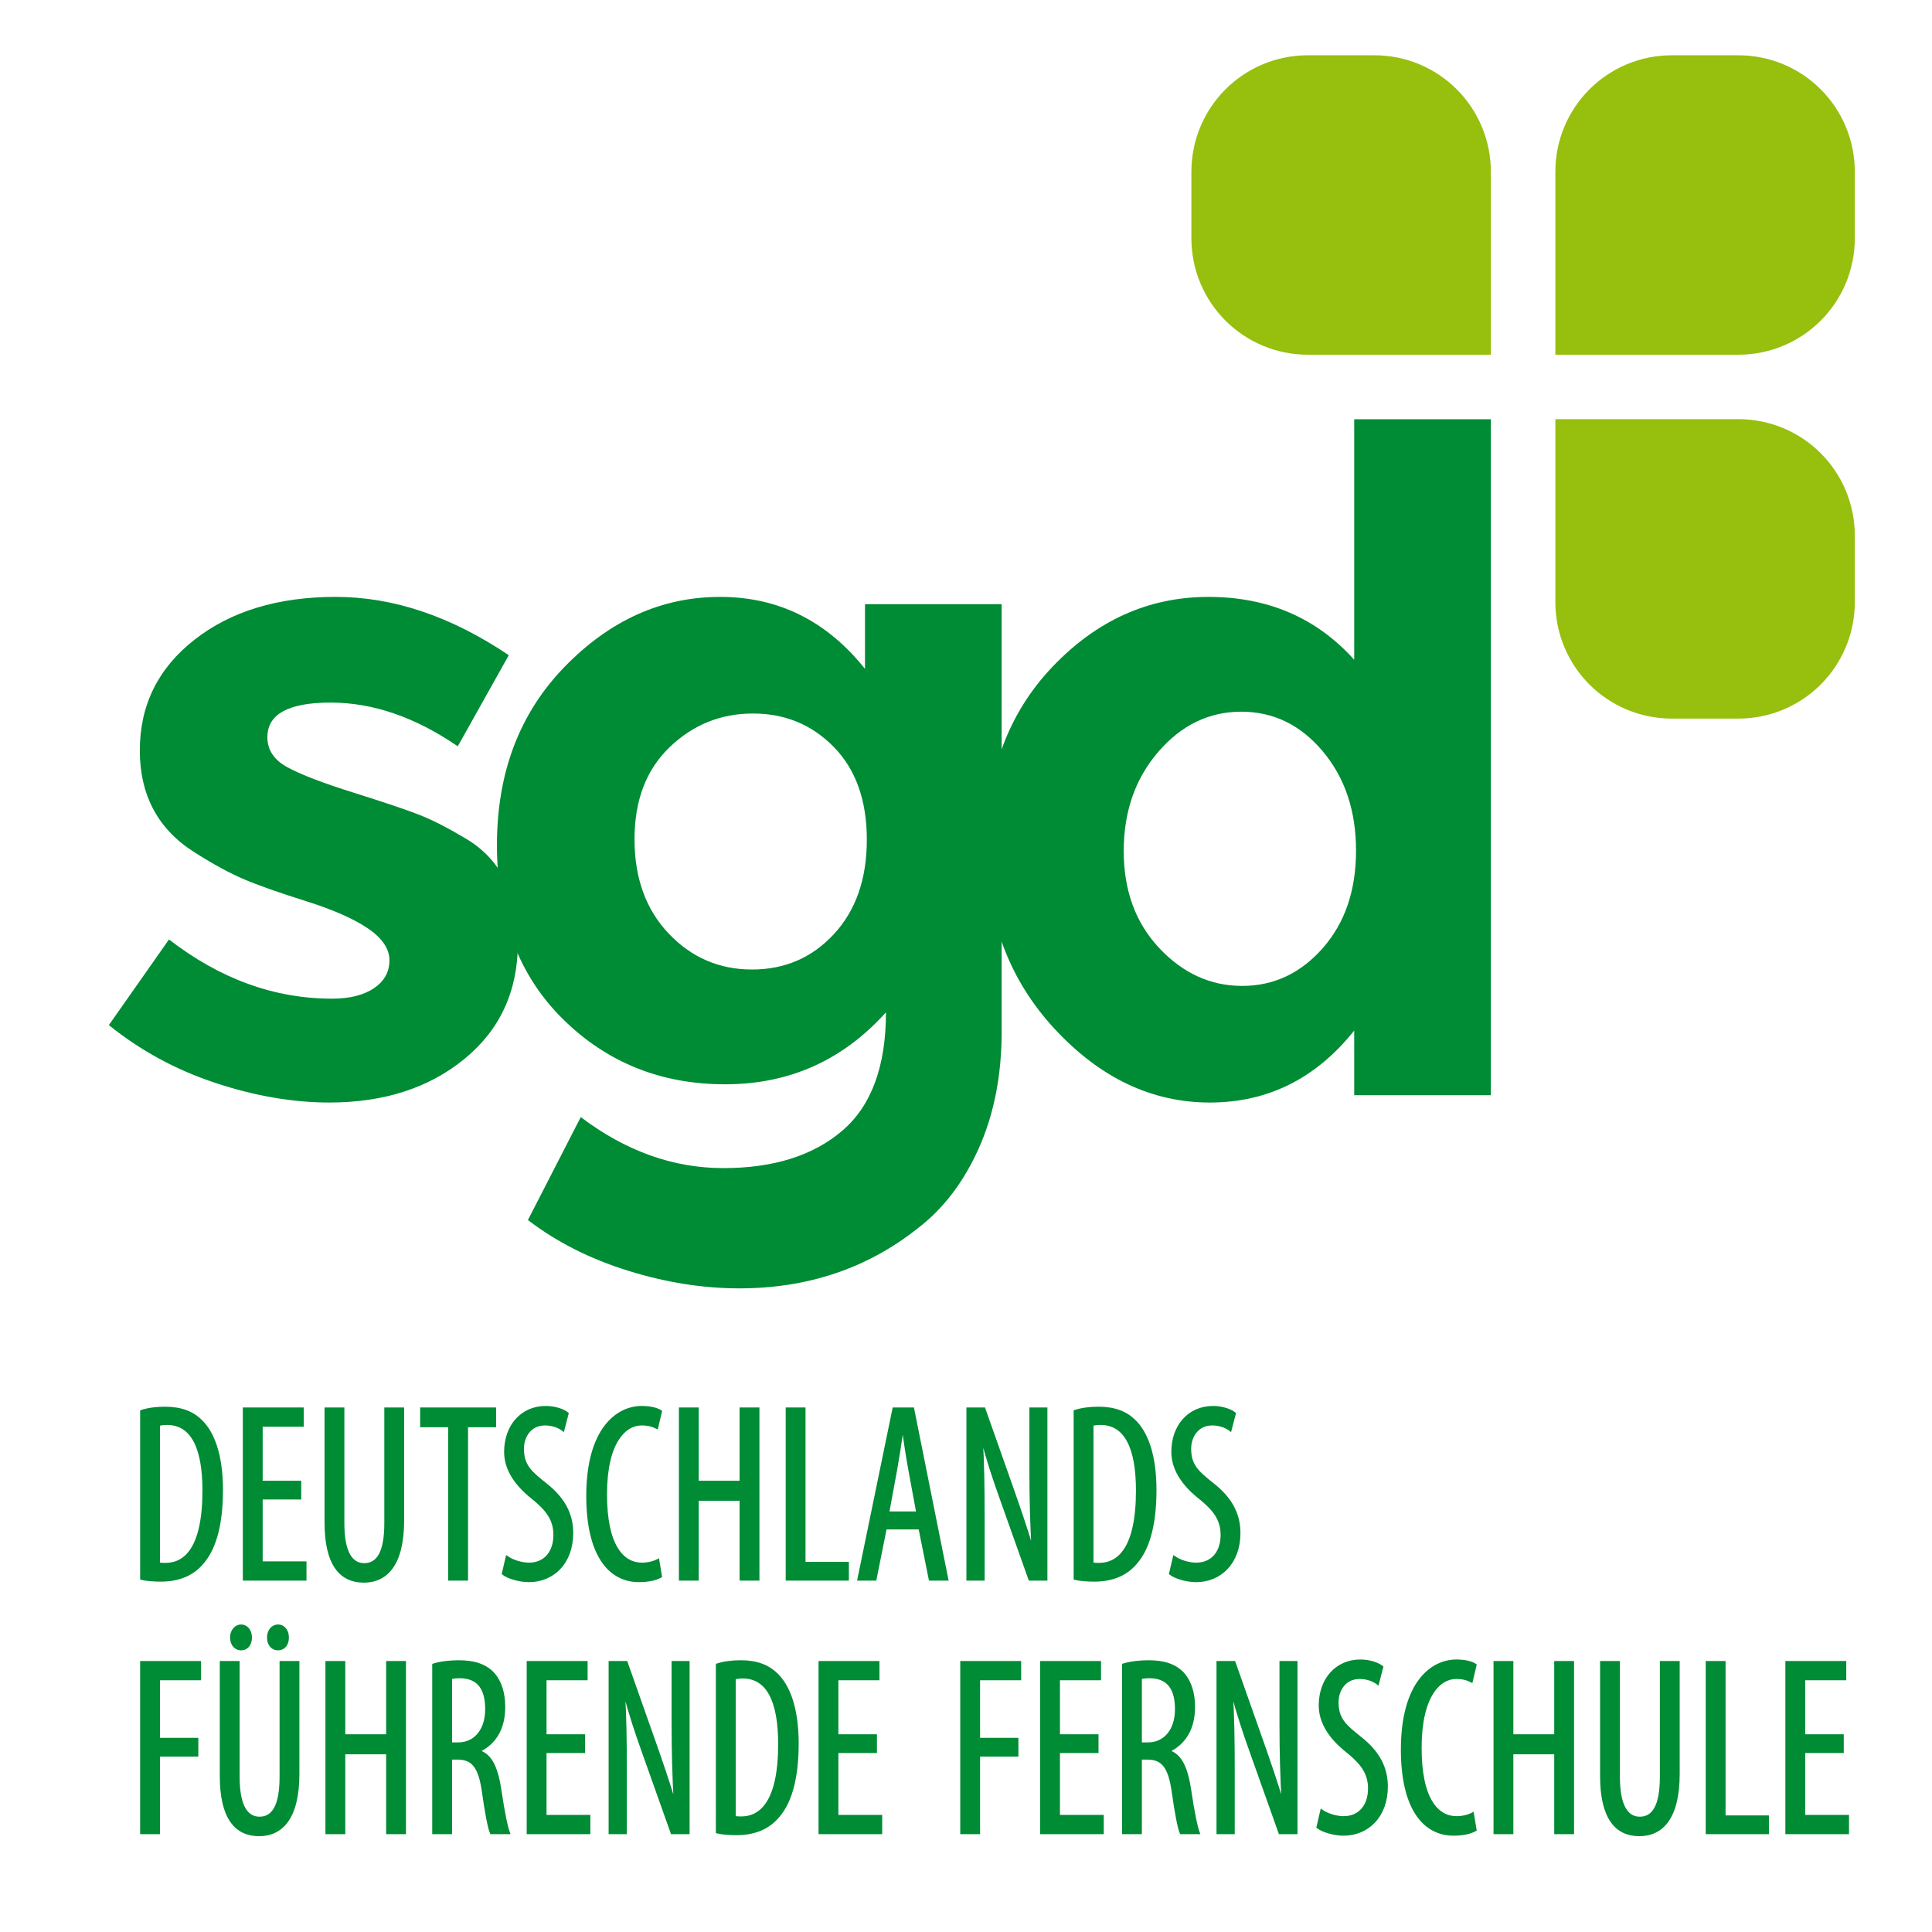 <?xml version="1.0" encoding="utf-8"?>
<!DOCTYPE svg PUBLIC "-//W3C//DTD SVG 1.1//EN" "http://www.w3.org/Graphics/SVG/1.1/DTD/svg11.dtd">
<svg xmlns="http://www.w3.org/2000/svg" xmlns:xlink="http://www.w3.org/1999/xlink" version="1.1" id="Ebene_1" x="0px" y="0px" width="185" height="185" viewBox="0 0 850.394 850.394" enable-background="new 0 0 850.394 850.394" xml:space="preserve">
<g>
	<defs>
		<rect id="SVGID_1_" width="850.394" height="850.394"/>
	</defs>
	<clipPath id="SVGID_2_">
		<use xlink:href="#SVGID_1_" overflow="visible"/>
	</clipPath>
	<path clip-path="url(#SVGID_2_)" fill="#008B35" d="M227.963,414.913c0,21.254-7.819,38.296-23.458,51.128   c-15.64,12.832-35.489,19.248-59.549,19.248c-16.04,0-32.75-2.876-50.125-8.621c-17.381-5.746-33.02-14.236-46.917-25.463   L74.38,413.51c22.456,17.381,46.378,26.065,71.779,26.065c7.751,0,13.897-1.535,18.446-4.611c4.543-3.07,6.817-7.149,6.817-12.231   c0-5.075-3.146-9.756-9.423-14.035c-6.285-4.273-15.376-8.283-27.268-12.03c-11.899-3.74-20.99-6.948-27.268-9.624   c-6.285-2.669-13.434-6.548-21.454-11.629c-16.309-10.156-24.461-25.194-24.461-45.112c0-19.912,8.02-36.154,24.06-48.722   c16.04-12.563,36.754-18.847,62.155-18.847c25.395,0,50.789,8.559,76.19,25.664l-22.456,40.1   c-18.716-12.832-37.362-19.248-55.939-19.248c-18.584,0-27.87,5.081-27.87,15.238c0,5.614,2.939,10.025,8.822,13.233   c5.877,3.208,15.639,6.955,29.273,11.228c13.634,4.279,23.321,7.557,29.073,9.824c5.745,2.275,12.631,5.815,20.651,10.627   C220.476,378.491,227.963,393.66,227.963,414.913"/>
	<path clip-path="url(#SVGID_2_)" fill="#008B35" d="M389.963,445.59c-18.985,21.122-42.575,31.68-70.776,31.68   c-28.208,0-51.999-9.556-71.378-28.671c-19.386-19.111-29.073-44.645-29.073-76.592c0-31.942,9.956-58.145,29.874-78.596   c19.912-20.451,42.707-30.677,68.371-30.677s46.917,10.564,63.759,31.679v-28.471h60.151v188.069   c0,19.248-3.346,36.354-10.025,51.328c-6.686,14.97-15.639,26.729-26.867,35.288c-22.193,17.645-48.39,26.466-78.596,26.466   c-16.04,0-32.418-2.606-49.122-7.819c-16.711-5.213-31.347-12.631-43.91-22.256l23.258-45.313   c19.781,14.969,40.702,22.456,62.757,22.456c22.054,0,39.498-5.482,52.33-16.441C383.547,486.755,389.963,469.387,389.963,445.59    M381.542,369.601c0-17.243-4.812-30.809-14.436-40.701c-9.624-9.888-21.522-14.837-35.689-14.837   c-14.173,0-26.403,4.949-36.691,14.837c-10.295,9.892-15.439,23.395-15.439,40.501c0,17.111,5.012,30.945,15.038,41.503   c10.025,10.564,22.255,15.84,36.691,15.84c14.436,0,26.466-5.213,36.09-15.639C376.73,400.678,381.542,386.844,381.542,369.601"/>
	<path clip-path="url(#SVGID_2_)" fill="#008B35" d="M532.517,485.29c-25.533,0-48.32-10.827-68.372-32.481   c-20.05-21.652-30.073-48.521-30.073-80.601s9.754-58.346,29.271-78.797c19.511-20.451,42.369-30.676,68.572-30.676   c26.195,0,47.58,9.223,64.16,27.669V184.54h60.148v297.542h-60.148v-28.47C579.23,474.732,558.042,485.29,532.517,485.29    M494.622,374.613c0,17.381,5.213,31.616,15.639,42.706c10.425,11.097,22.588,16.642,36.49,16.642   c13.898,0,25.726-5.545,35.488-16.642c9.756-11.09,14.637-25.394,14.637-42.907c0-17.506-4.881-32.079-14.637-43.709   c-9.763-11.629-21.723-17.444-35.89-17.444c-14.173,0-26.333,5.884-36.489,17.645C499.696,342.671,494.622,357.238,494.622,374.613   "/>
	<path clip-path="url(#SVGID_2_)" fill="#97BF0D" d="M684.608,184.492h80.463c28.446,0,51.348,22.901,51.348,51.348v29.115   c0,28.447-22.901,51.348-51.348,51.348h-29.115c-28.447,0-51.348-22.901-51.348-51.348V184.492z"/>
	<path clip-path="url(#SVGID_2_)" fill="#97BF0D" d="M684.608,156.137h80.463c28.446,0,51.348-22.901,51.348-51.348V75.674   c0-28.447-22.901-51.348-51.348-51.348h-29.115c-28.447,0-51.348,22.901-51.348,51.348V156.137z"/>
	<path clip-path="url(#SVGID_2_)" fill="#97BF0D" d="M656.218,156.137h-80.464c-28.446,0-51.349-22.901-51.349-51.348V75.674   c0-28.447,22.902-51.348,51.349-51.348h29.116c28.446,0,51.348,22.901,51.348,51.348V156.137z"/>
	<path clip-path="url(#SVGID_2_)" fill="#008B35" d="M62.188,621.13c3.013-1.005,6.529-1.449,10.446-1.449   c7.131,0,12.153,2.007,15.87,5.69c5.223,5.022,9.14,14.73,9.14,30.466c0,17.187-3.817,26.562-8.136,31.695   c-4.419,5.58-10.848,8.147-18.682,8.147c-3.113,0-6.328-0.225-8.638-0.782V621.13z M69.921,688.203   c1.105,0.223,2.21,0.223,2.913,0.223c8.537,0,16.774-6.808,16.774-32.363c0-18.973-5.224-29.352-16.071-29.352   c-1.205,0-2.612,0.112-3.616,0.446V688.203z"/>
	<path clip-path="url(#SVGID_2_)" fill="none" stroke="#008B35" stroke-width="0.996" stroke-miterlimit="10" d="M62.188,621.13   c3.013-1.005,6.529-1.449,10.446-1.449c7.131,0,12.153,2.007,15.87,5.69c5.223,5.022,9.14,14.73,9.14,30.466   c0,17.187-3.817,26.562-8.136,31.695c-4.419,5.58-10.848,8.147-18.682,8.147c-3.113,0-6.328-0.225-8.638-0.782V621.13z    M69.921,688.203c1.105,0.223,2.21,0.223,2.913,0.223c8.537,0,16.774-6.808,16.774-32.363c0-18.973-5.224-29.352-16.071-29.352   c-1.205,0-2.612,0.112-3.616,0.446V688.203z"/>
	<polygon clip-path="url(#SVGID_2_)" fill="#008B35" points="132.094,659.521 115.119,659.521 115.119,687.755 134.404,687.755    134.404,695.233 107.386,695.233 107.386,620.015 133.199,620.015 133.199,627.492 115.119,627.492 115.119,652.266    132.094,652.266  "/>
	<polygon clip-path="url(#SVGID_2_)" fill="none" stroke="#008B35" stroke-width="0.996" stroke-miterlimit="10" points="   132.094,659.521 115.119,659.521 115.119,687.755 134.404,687.755 134.404,695.233 107.386,695.233 107.386,620.015    133.199,620.015 133.199,627.492 115.119,627.492 115.119,652.266 132.094,652.266  "/>
	<path clip-path="url(#SVGID_2_)" fill="#008B35" d="M151.076,620.015v50.442c0,13.504,4.018,18.08,9.241,18.08   c5.725,0,9.341-4.911,9.341-18.08v-50.442h7.733v49.104c0,19.528-7.231,27.007-17.275,27.007c-10.144,0-16.774-7.366-16.774-26.004   v-50.107H151.076z"/>
	<path clip-path="url(#SVGID_2_)" fill="none" stroke="#008B35" stroke-width="0.996" stroke-miterlimit="10" d="M151.076,620.015   v50.442c0,13.504,4.018,18.08,9.241,18.08c5.725,0,9.341-4.911,9.341-18.08v-50.442h7.733v49.104   c0,19.528-7.231,27.007-17.275,27.007c-10.144,0-16.774-7.366-16.774-26.004v-50.107H151.076z"/>
	<polygon clip-path="url(#SVGID_2_)" fill="#008B35" points="197.779,627.714 185.425,627.714 185.425,620.015 217.867,620.015    217.867,627.714 205.512,627.714 205.512,695.234 197.779,695.234  "/>
	<polygon clip-path="url(#SVGID_2_)" fill="none" stroke="#008B35" stroke-width="0.996" stroke-miterlimit="10" points="   197.779,627.714 185.425,627.714 185.425,620.015 217.867,620.015 217.867,627.714 205.512,627.714 205.512,695.234    197.779,695.234  "/>
	<path clip-path="url(#SVGID_2_)" fill="#008B35" d="M223.091,685.3c2.31,1.674,6.328,3.013,9.743,3.013   c7.03,0,11.249-5.133,11.249-12.722c0-6.92-3.616-11.16-8.939-15.624c-5.324-4.13-12.756-11.16-12.756-20.869   c0-11.384,7.131-19.754,17.878-19.754c4.219,0,7.935,1.451,9.542,2.791L247.9,629.5c-1.708-1.339-4.52-2.567-8.036-2.567   c-6.628,0-9.742,5.581-9.742,10.714c0,7.478,3.515,10.379,9.944,15.513c8.135,6.361,11.751,13.28,11.751,21.65   c0,12.945-8.236,21.094-18.983,21.094c-4.62,0-9.542-1.675-11.451-3.238L223.091,685.3z"/>
	<path clip-path="url(#SVGID_2_)" fill="none" stroke="#008B35" stroke-width="0.996" stroke-miterlimit="10" d="M223.091,685.3   c2.31,1.674,6.328,3.013,9.743,3.013c7.03,0,11.249-5.133,11.249-12.722c0-6.92-3.616-11.16-8.939-15.624   c-5.324-4.13-12.756-11.16-12.756-20.869c0-11.384,7.131-19.754,17.878-19.754c4.219,0,7.935,1.451,9.542,2.791L247.9,629.5   c-1.708-1.339-4.52-2.567-8.036-2.567c-6.628,0-9.742,5.581-9.742,10.714c0,7.478,3.515,10.379,9.944,15.513   c8.135,6.361,11.751,13.28,11.751,21.65c0,12.945-8.236,21.094-18.983,21.094c-4.62,0-9.542-1.675-11.451-3.238L223.091,685.3z"/>
	<path clip-path="url(#SVGID_2_)" fill="#008B35" d="M290.888,693.894c-2.109,1.228-5.424,2.009-9.643,2.009   c-13.258,0-22.699-11.83-22.699-37.386c0-29.686,13.258-39.173,23.904-39.173c4.119,0,7.032,0.894,8.438,1.897l-1.708,7.255   c-1.607-0.782-3.314-1.563-6.83-1.563c-7.232,0-15.669,7.813-15.669,30.802c0,22.99,7.634,30.578,15.871,30.578   c2.912,0,5.523-0.78,7.13-1.674L290.888,693.894z"/>
	<path clip-path="url(#SVGID_2_)" fill="none" stroke="#008B35" stroke-width="0.996" stroke-miterlimit="10" d="M290.888,693.894   c-2.109,1.228-5.424,2.009-9.643,2.009c-13.258,0-22.699-11.83-22.699-37.386c0-29.686,13.258-39.173,23.904-39.173   c4.119,0,7.032,0.894,8.438,1.897l-1.708,7.255c-1.607-0.782-3.314-1.563-6.83-1.563c-7.232,0-15.669,7.813-15.669,30.802   c0,22.99,7.634,30.578,15.871,30.578c2.912,0,5.523-0.78,7.13-1.674L290.888,693.894z"/>
	<polygon clip-path="url(#SVGID_2_)" fill="#008B35" points="307.057,620.015 307.057,652.266 326.04,652.266 326.04,620.015    333.773,620.015 333.773,695.233 326.04,695.233 326.04,660.079 307.057,660.079 307.057,695.233 299.322,695.233 299.322,620.015     "/>
	<polygon clip-path="url(#SVGID_2_)" fill="none" stroke="#008B35" stroke-width="0.996" stroke-miterlimit="10" points="   307.057,620.015 307.057,652.266 326.04,652.266 326.04,620.015 333.773,620.015 333.773,695.233 326.04,695.233 326.04,660.079    307.057,660.079 307.057,695.233 299.322,695.233 299.322,620.015  "/>
	<polygon clip-path="url(#SVGID_2_)" fill="#008B35" points="346.329,620.015 354.063,620.015 354.063,687.979 373.146,687.979    373.146,695.233 346.329,695.233  "/>
	<polygon clip-path="url(#SVGID_2_)" fill="none" stroke="#008B35" stroke-width="0.996" stroke-miterlimit="10" points="   346.329,620.015 354.063,620.015 354.063,687.979 373.146,687.979 373.146,695.233 346.329,695.233  "/>
	<path clip-path="url(#SVGID_2_)" fill="#008B35" d="M389.818,672.69l-4.52,22.543h-7.433l15.469-75.218h8.537l15.066,75.218h-7.634   l-4.52-22.543H389.818z M403.779,665.77l-3.515-19.083c-1.005-5.357-1.909-11.607-2.712-17.187h-0.402   c-0.804,5.691-1.808,12.165-2.712,17.187l-3.515,19.083H403.779z"/>
	<path clip-path="url(#SVGID_2_)" fill="none" stroke="#008B35" stroke-width="0.996" stroke-miterlimit="10" d="M389.818,672.69   l-4.52,22.543h-7.433l15.469-75.218h8.537l15.066,75.218h-7.634l-4.52-22.543H389.818z M403.779,665.77l-3.515-19.083   c-1.005-5.357-1.909-11.607-2.712-17.187h-0.402c-0.804,5.691-1.808,12.165-2.712,17.187l-3.515,19.083H403.779z"/>
	<path clip-path="url(#SVGID_2_)" fill="#008B35" d="M425.876,695.233v-75.218h7.332l12.454,35.265   c2.813,8.035,6.328,18.079,8.639,26.226h0.2c-0.604-11.828-0.904-21.538-0.904-34.596v-26.895h6.932v75.218h-7.332l-12.856-36.159   c-2.712-7.589-5.626-16.181-8.036-25.556h-0.2c0.603,10.044,0.803,19.642,0.803,35.712v26.003H425.876z"/>
	<path clip-path="url(#SVGID_2_)" fill="none" stroke="#008B35" stroke-width="0.996" stroke-miterlimit="10" d="M425.876,695.233   v-75.218h7.332l12.454,35.265c2.813,8.035,6.328,18.079,8.639,26.226h0.2c-0.604-11.828-0.904-21.538-0.904-34.596v-26.895h6.932   v75.218h-7.332l-12.856-36.159c-2.712-7.589-5.626-16.181-8.036-25.556h-0.2c0.603,10.044,0.803,19.642,0.803,35.712v26.003   H425.876z"/>
	<path clip-path="url(#SVGID_2_)" fill="#008B35" d="M473.083,621.13c3.014-1.005,6.528-1.449,10.446-1.449   c7.131,0,12.152,2.007,15.869,5.69c5.223,5.022,9.14,14.73,9.14,30.466c0,17.187-3.816,26.562-8.135,31.695   c-4.42,5.58-10.848,8.147-18.683,8.147c-3.113,0-6.328-0.225-8.638-0.782V621.13z M480.817,688.203   c1.104,0.223,2.209,0.223,2.912,0.223c8.538,0,16.773-6.808,16.773-32.363c0-18.973-5.223-29.352-16.07-29.352   c-1.205,0-2.611,0.112-3.615,0.446V688.203z"/>
	<path clip-path="url(#SVGID_2_)" fill="none" stroke="#008B35" stroke-width="0.996" stroke-miterlimit="10" d="M473.083,621.13   c3.014-1.005,6.528-1.449,10.446-1.449c7.131,0,12.152,2.007,15.869,5.69c5.223,5.022,9.14,14.73,9.14,30.466   c0,17.187-3.816,26.562-8.135,31.695c-4.42,5.58-10.848,8.147-18.683,8.147c-3.113,0-6.328-0.225-8.638-0.782V621.13z    M480.817,688.203c1.104,0.223,2.209,0.223,2.912,0.223c8.538,0,16.773-6.808,16.773-32.363c0-18.973-5.223-29.352-16.07-29.352   c-1.205,0-2.611,0.112-3.615,0.446V688.203z"/>
	<path clip-path="url(#SVGID_2_)" fill="#008B35" d="M516.774,685.3c2.31,1.674,6.328,3.013,9.742,3.013   c7.029,0,11.25-5.133,11.25-12.722c0-6.92-3.616-11.16-8.939-15.624c-5.324-4.13-12.757-11.16-12.757-20.869   c0-11.384,7.132-19.754,17.879-19.754c4.219,0,7.936,1.451,9.542,2.791l-1.908,7.365c-1.708-1.339-4.52-2.567-8.037-2.567   c-6.627,0-9.741,5.581-9.741,10.714c0,7.478,3.516,10.379,9.944,15.513c8.136,6.361,11.751,13.28,11.751,21.65   c0,12.945-8.236,21.094-18.983,21.094c-4.62,0-9.542-1.675-11.45-3.238L516.774,685.3z"/>
	<path clip-path="url(#SVGID_2_)" fill="none" stroke="#008B35" stroke-width="0.996" stroke-miterlimit="10" d="M516.774,685.3   c2.31,1.674,6.328,3.013,9.742,3.013c7.029,0,11.25-5.133,11.25-12.722c0-6.92-3.616-11.16-8.939-15.624   c-5.324-4.13-12.757-11.16-12.757-20.869c0-11.384,7.132-19.754,17.879-19.754c4.219,0,7.936,1.451,9.542,2.791l-1.908,7.365   c-1.708-1.339-4.52-2.567-8.037-2.567c-6.627,0-9.741,5.581-9.741,10.714c0,7.478,3.516,10.379,9.944,15.513   c8.136,6.361,11.751,13.28,11.751,21.65c0,12.945-8.236,21.094-18.983,21.094c-4.62,0-9.542-1.675-11.45-3.238L516.774,685.3z"/>
	<polygon clip-path="url(#SVGID_2_)" fill="#008B35" points="62.188,731.612 88,731.612 88,739.089 69.921,739.089 69.921,765.426    86.795,765.426 86.795,772.681 69.921,772.681 69.921,806.831 62.188,806.831  "/>
	<polygon clip-path="url(#SVGID_2_)" fill="none" stroke="#008B35" stroke-width="0.996" stroke-miterlimit="10" points="   62.188,731.612 88,731.612 88,739.089 69.921,739.089 69.921,765.426 86.795,765.426 86.795,772.681 69.921,772.681    69.921,806.831 62.188,806.831  "/>
	<path clip-path="url(#SVGID_2_)" fill="#008B35" d="M104.974,731.612v50.442c0,13.505,4.017,18.08,9.241,18.08   c5.725,0,9.34-4.91,9.34-18.08v-50.442h7.734v49.104c0,19.53-7.231,27.009-17.276,27.009c-10.144,0-16.773-7.367-16.773-26.004   v-50.108H104.974z M101.76,720.787c0-3.014,1.908-5.245,4.318-5.245c2.612,0,4.32,2.231,4.32,5.245c0,3.124-1.708,5.134-4.32,5.134   C103.668,725.92,101.76,723.911,101.76,720.787 M118.031,720.787c0-3.014,1.808-5.245,4.319-5.245c2.612,0,4.319,2.231,4.319,5.245   c0,3.124-1.707,5.134-4.319,5.134C119.839,725.92,118.031,723.911,118.031,720.787"/>
	<path clip-path="url(#SVGID_2_)" fill="none" stroke="#008B35" stroke-width="0.996" stroke-miterlimit="10" d="M104.974,731.612   v50.442c0,13.505,4.017,18.08,9.241,18.08c5.725,0,9.34-4.91,9.34-18.08v-50.442h7.734v49.104c0,19.53-7.231,27.009-17.276,27.009   c-10.144,0-16.773-7.367-16.773-26.004v-50.108H104.974z M101.76,720.787c0-3.014,1.908-5.245,4.318-5.245   c2.612,0,4.32,2.231,4.32,5.245c0,3.124-1.708,5.134-4.32,5.134C103.668,725.92,101.76,723.911,101.76,720.787z M118.031,720.787   c0-3.014,1.808-5.245,4.319-5.245c2.612,0,4.319,2.231,4.319,5.245c0,3.124-1.707,5.134-4.319,5.134   C119.839,725.92,118.031,723.911,118.031,720.787z"/>
	<polygon clip-path="url(#SVGID_2_)" fill="#008B35" points="151.477,731.612 151.477,763.864 170.459,763.864 170.459,731.612    178.193,731.612 178.193,806.831 170.459,806.831 170.459,771.675 151.477,771.675 151.477,806.831 143.743,806.831    143.743,731.612  "/>
	<polygon clip-path="url(#SVGID_2_)" fill="none" stroke="#008B35" stroke-width="0.996" stroke-miterlimit="10" points="   151.477,731.612 151.477,763.864 170.459,763.864 170.459,731.612 178.193,731.612 178.193,806.831 170.459,806.831    170.459,771.675 151.477,771.675 151.477,806.831 143.743,806.831 143.743,731.612  "/>
	<path clip-path="url(#SVGID_2_)" fill="#008B35" d="M190.749,732.728c3.315-1.005,7.332-1.451,11.149-1.451   c6.729,0,11.751,1.563,15.267,5.357c3.314,3.794,4.72,8.815,4.72,14.73c0,9.598-4.018,15.848-10.847,19.307v0.224   c5.022,1.674,7.633,7.03,9.14,16.852c1.507,10.378,2.912,16.74,3.817,19.085h-7.835c-1.004-2.233-2.31-9.375-3.616-18.639   c-1.506-10.268-4.419-14.173-11.048-14.173h-3.013v32.812h-7.734V732.728z M198.483,767.435h3.214   c7.432,0,12.354-6.026,12.354-15.065c0-8.705-3.214-14.062-11.551-14.174c-1.506,0-3.013,0.112-4.017,0.446V767.435z"/>
	<path clip-path="url(#SVGID_2_)" fill="none" stroke="#008B35" stroke-width="0.996" stroke-miterlimit="10" d="M190.749,732.728   c3.315-1.005,7.332-1.451,11.149-1.451c6.729,0,11.751,1.563,15.267,5.357c3.314,3.794,4.72,8.815,4.72,14.73   c0,9.598-4.018,15.848-10.847,19.307v0.224c5.022,1.674,7.633,7.03,9.14,16.852c1.507,10.378,2.912,16.74,3.817,19.085h-7.835   c-1.004-2.233-2.31-9.375-3.616-18.639c-1.506-10.268-4.419-14.173-11.048-14.173h-3.013v32.812h-7.734V732.728z M198.483,767.435   h3.214c7.432,0,12.354-6.026,12.354-15.065c0-8.705-3.214-14.062-11.551-14.174c-1.506,0-3.013,0.112-4.017,0.446V767.435z"/>
	<polygon clip-path="url(#SVGID_2_)" fill="#008B35" points="257.04,771.118 240.064,771.118 240.064,799.353 259.35,799.353    259.35,806.831 232.331,806.831 232.331,731.612 258.144,731.612 258.144,739.089 240.064,739.089 240.064,763.864 257.04,763.864     "/>
	<polygon clip-path="url(#SVGID_2_)" fill="none" stroke="#008B35" stroke-width="0.996" stroke-miterlimit="10" points="   257.04,771.118 240.064,771.118 240.064,799.353 259.35,799.353 259.35,806.831 232.331,806.831 232.331,731.612 258.144,731.612    258.144,739.089 240.064,739.089 240.064,763.864 257.04,763.864  "/>
	<path clip-path="url(#SVGID_2_)" fill="#008B35" d="M268.388,806.831v-75.219h7.333l12.454,35.266   c2.813,8.034,6.328,18.079,8.638,26.226h0.201c-0.603-11.829-0.904-21.538-0.904-34.596v-26.896h6.93v75.219h-7.332l-12.857-36.159   c-2.712-7.589-5.624-16.182-8.035-25.556h-0.2c0.602,10.044,0.803,19.642,0.803,35.712v26.003H268.388z"/>
	<path clip-path="url(#SVGID_2_)" fill="none" stroke="#008B35" stroke-width="0.996" stroke-miterlimit="10" d="M268.388,806.831   v-75.219h7.333l12.454,35.266c2.813,8.034,6.328,18.079,8.638,26.226h0.201c-0.603-11.829-0.904-21.538-0.904-34.596v-26.896h6.93   v75.219h-7.332l-12.857-36.159c-2.712-7.589-5.624-16.182-8.035-25.556h-0.2c0.602,10.044,0.803,19.642,0.803,35.712v26.003   H268.388z"/>
	<path clip-path="url(#SVGID_2_)" fill="#008B35" d="M315.595,732.728c3.013-1.005,6.529-1.451,10.446-1.451   c7.131,0,12.153,2.009,15.87,5.691c5.223,5.022,9.139,14.731,9.139,30.467c0,17.187-3.816,26.562-8.136,31.695   c-4.418,5.579-10.847,8.146-18.681,8.146c-3.114,0-6.328-0.224-8.638-0.781V732.728z M323.329,799.799   c1.105,0.224,2.21,0.224,2.913,0.224c8.537,0,16.774-6.809,16.774-32.364c0-18.972-5.224-29.351-16.071-29.351   c-1.206,0-2.612,0.111-3.616,0.446V799.799z"/>
	<path clip-path="url(#SVGID_2_)" fill="none" stroke="#008B35" stroke-width="0.996" stroke-miterlimit="10" d="M315.595,732.728   c3.013-1.005,6.529-1.451,10.446-1.451c7.131,0,12.153,2.009,15.87,5.691c5.223,5.022,9.139,14.731,9.139,30.467   c0,17.187-3.816,26.562-8.136,31.695c-4.418,5.579-10.847,8.146-18.681,8.146c-3.114,0-6.328-0.224-8.638-0.781V732.728z    M323.329,799.799c1.105,0.224,2.21,0.224,2.913,0.224c8.537,0,16.774-6.809,16.774-32.364c0-18.972-5.224-29.351-16.071-29.351   c-1.206,0-2.612,0.111-3.616,0.446V799.799z"/>
	<polygon clip-path="url(#SVGID_2_)" fill="#008B35" points="385.5,771.118 368.526,771.118 368.526,799.353 387.812,799.353    387.812,806.831 360.792,806.831 360.792,731.612 386.604,731.612 386.604,739.089 368.526,739.089 368.526,763.864 385.5,763.864     "/>
	<polygon clip-path="url(#SVGID_2_)" fill="none" stroke="#008B35" stroke-width="0.996" stroke-miterlimit="10" points="   385.5,771.118 368.526,771.118 368.526,799.353 387.812,799.353 387.812,806.831 360.792,806.831 360.792,731.612 386.604,731.612    386.604,739.089 368.526,739.089 368.526,763.864 385.5,763.864  "/>
	<polygon clip-path="url(#SVGID_2_)" fill="#008B35" points="423.164,731.612 448.976,731.612 448.976,739.089 430.896,739.089    430.896,765.426 447.771,765.426 447.771,772.681 430.896,772.681 430.896,806.831 423.164,806.831  "/>
	<polygon clip-path="url(#SVGID_2_)" fill="none" stroke="#008B35" stroke-width="0.996" stroke-miterlimit="10" points="   423.164,731.612 448.976,731.612 448.976,739.089 430.896,739.089 430.896,765.426 447.771,765.426 447.771,772.681    430.896,772.681 430.896,806.831 423.164,806.831  "/>
	<polygon clip-path="url(#SVGID_2_)" fill="#008B35" points="483.025,771.118 466.051,771.118 466.051,799.353 485.336,799.353    485.336,806.831 458.317,806.831 458.317,731.612 484.129,731.612 484.129,739.089 466.051,739.089 466.051,763.864    483.025,763.864  "/>
	<polygon clip-path="url(#SVGID_2_)" fill="none" stroke="#008B35" stroke-width="0.996" stroke-miterlimit="10" points="   483.025,771.118 466.051,771.118 466.051,799.353 485.336,799.353 485.336,806.831 458.317,806.831 458.317,731.612    484.129,731.612 484.129,739.089 466.051,739.089 466.051,763.864 483.025,763.864  "/>
	<path clip-path="url(#SVGID_2_)" fill="#008B35" d="M494.374,732.728c3.314-1.005,7.332-1.451,11.148-1.451   c6.729,0,11.752,1.563,15.268,5.357c3.314,3.794,4.72,8.815,4.72,14.73c0,9.598-4.017,15.848-10.847,19.307v0.224   c5.021,1.674,7.633,7.03,9.14,16.852c1.507,10.378,2.912,16.74,3.817,19.085h-7.835c-1.004-2.233-2.311-9.375-3.616-18.639   c-1.506-10.268-4.419-14.173-11.047-14.173h-3.014v32.812h-7.734V732.728z M502.108,767.435h3.214   c7.432,0,12.354-6.026,12.354-15.065c0-8.705-3.215-14.062-11.55-14.174c-1.508,0-3.014,0.112-4.018,0.446V767.435z"/>
	<path clip-path="url(#SVGID_2_)" fill="none" stroke="#008B35" stroke-width="0.996" stroke-miterlimit="10" d="M494.374,732.728   c3.314-1.005,7.332-1.451,11.148-1.451c6.729,0,11.752,1.563,15.268,5.357c3.314,3.794,4.72,8.815,4.72,14.73   c0,9.598-4.017,15.848-10.847,19.307v0.224c5.021,1.674,7.633,7.03,9.14,16.852c1.507,10.378,2.912,16.74,3.817,19.085h-7.835   c-1.004-2.233-2.311-9.375-3.616-18.639c-1.506-10.268-4.419-14.173-11.047-14.173h-3.014v32.812h-7.734V732.728z M502.108,767.435   h3.214c7.432,0,12.354-6.026,12.354-15.065c0-8.705-3.215-14.062-11.55-14.174c-1.508,0-3.014,0.112-4.018,0.446V767.435z"/>
	<path clip-path="url(#SVGID_2_)" fill="#008B35" d="M535.957,806.831v-75.219h7.332l12.454,35.266   c2.813,8.034,6.328,18.079,8.638,26.226h0.201c-0.604-11.829-0.904-21.538-0.904-34.596v-26.896h6.932v75.219h-7.332   l-12.856-36.159c-2.712-7.589-5.626-16.182-8.036-25.556h-0.2c0.603,10.044,0.803,19.642,0.803,35.712v26.003H535.957z"/>
	<path clip-path="url(#SVGID_2_)" fill="none" stroke="#008B35" stroke-width="0.996" stroke-miterlimit="10" d="M535.957,806.831   v-75.219h7.332l12.454,35.266c2.813,8.034,6.328,18.079,8.638,26.226h0.201c-0.604-11.829-0.904-21.538-0.904-34.596v-26.896h6.932   v75.219h-7.332l-12.856-36.159c-2.712-7.589-5.626-16.182-8.036-25.556h-0.2c0.603,10.044,0.803,19.642,0.803,35.712v26.003   H535.957z"/>
	<path clip-path="url(#SVGID_2_)" fill="#008B35" d="M581.656,796.898c2.311,1.674,6.328,3.013,9.743,3.013   c7.029,0,11.249-5.133,11.249-12.722c0-6.92-3.615-11.161-8.939-15.624c-5.323-4.13-12.756-11.16-12.756-20.87   c0-11.383,7.132-19.753,17.878-19.753c4.219,0,7.935,1.45,9.542,2.79l-1.908,7.365c-1.707-1.339-4.52-2.566-8.036-2.566   c-6.628,0-9.742,5.58-9.742,10.714c0,7.477,3.517,10.38,9.944,15.513c8.135,6.36,11.751,13.28,11.751,21.649   c0,12.946-8.236,21.094-18.982,21.094c-4.621,0-9.543-1.675-11.451-3.237L581.656,796.898z"/>
	<path clip-path="url(#SVGID_2_)" fill="none" stroke="#008B35" stroke-width="0.996" stroke-miterlimit="10" d="M581.656,796.898   c2.311,1.674,6.328,3.013,9.743,3.013c7.029,0,11.249-5.133,11.249-12.722c0-6.92-3.615-11.161-8.939-15.624   c-5.323-4.13-12.756-11.16-12.756-20.87c0-11.383,7.132-19.753,17.878-19.753c4.219,0,7.935,1.45,9.542,2.79l-1.908,7.365   c-1.707-1.339-4.52-2.566-8.036-2.566c-6.628,0-9.742,5.58-9.742,10.714c0,7.477,3.517,10.38,9.944,15.513   c8.135,6.36,11.751,13.28,11.751,21.649c0,12.946-8.236,21.094-18.982,21.094c-4.621,0-9.543-1.675-11.451-3.237L581.656,796.898z"/>
	<path clip-path="url(#SVGID_2_)" fill="#008B35" d="M649.453,805.491c-2.108,1.228-5.423,2.009-9.644,2.009   c-13.256,0-22.698-11.83-22.698-37.386c0-29.686,13.259-39.172,23.904-39.172c4.119,0,7.031,0.893,8.438,1.897l-1.707,7.254   c-1.607-0.781-3.314-1.563-6.83-1.563c-7.232,0-15.668,7.812-15.668,30.802s7.633,30.578,15.868,30.578   c2.914,0,5.523-0.78,7.132-1.674L649.453,805.491z"/>
	<path clip-path="url(#SVGID_2_)" fill="none" stroke="#008B35" stroke-width="0.996" stroke-miterlimit="10" d="M649.453,805.491   c-2.108,1.228-5.423,2.009-9.644,2.009c-13.256,0-22.698-11.83-22.698-37.386c0-29.686,13.259-39.172,23.904-39.172   c4.119,0,7.031,0.893,8.438,1.897l-1.707,7.254c-1.607-0.781-3.314-1.563-6.83-1.563c-7.232,0-15.668,7.812-15.668,30.802   s7.633,30.578,15.868,30.578c2.914,0,5.523-0.78,7.132-1.674L649.453,805.491z"/>
	<polygon clip-path="url(#SVGID_2_)" fill="#008B35" points="665.623,731.612 665.623,763.864 684.604,763.864 684.604,731.612    692.34,731.612 692.34,806.831 684.604,806.831 684.604,771.675 665.623,771.675 665.623,806.831 657.889,806.831 657.889,731.612     "/>
	<polygon clip-path="url(#SVGID_2_)" fill="none" stroke="#008B35" stroke-width="0.996" stroke-miterlimit="10" points="   665.623,731.612 665.623,763.864 684.604,763.864 684.604,731.612 692.34,731.612 692.34,806.831 684.604,806.831 684.604,771.675    665.623,771.675 665.623,806.831 657.889,806.831 657.889,731.612  "/>
	<path clip-path="url(#SVGID_2_)" fill="#008B35" d="M712.528,731.612v50.442c0,13.505,4.017,18.08,9.24,18.08   c5.725,0,9.341-4.911,9.341-18.08v-50.442h7.732v49.104c0,19.529-7.23,27.007-17.274,27.007c-10.145,0-16.773-7.366-16.773-26.003   v-50.108H712.528z"/>
	<path clip-path="url(#SVGID_2_)" fill="none" stroke="#008B35" stroke-width="0.996" stroke-miterlimit="10" d="M712.528,731.612   v50.442c0,13.505,4.017,18.08,9.24,18.08c5.725,0,9.341-4.911,9.341-18.08v-50.442h7.732v49.104   c0,19.529-7.23,27.007-17.274,27.007c-10.145,0-16.773-7.366-16.773-26.003v-50.108H712.528z"/>
	<polygon clip-path="url(#SVGID_2_)" fill="#008B35" points="751.297,731.612 759.029,731.612 759.029,799.576 778.115,799.576    778.115,806.831 751.297,806.831  "/>
	<polygon clip-path="url(#SVGID_2_)" fill="none" stroke="#008B35" stroke-width="0.996" stroke-miterlimit="10" points="   751.297,731.612 759.029,731.612 759.029,799.576 778.115,799.576 778.115,806.831 751.297,806.831  "/>
	<polygon clip-path="url(#SVGID_2_)" fill="#008B35" points="811.059,771.118 794.083,771.118 794.083,799.353 813.368,799.353    813.368,806.831 786.35,806.831 786.35,731.612 812.162,731.612 812.162,739.089 794.083,739.089 794.083,763.864 811.059,763.864     "/>
	<polygon clip-path="url(#SVGID_2_)" fill="none" stroke="#008B35" stroke-width="0.996" stroke-miterlimit="10" points="   811.059,771.118 794.083,771.118 794.083,799.353 813.368,799.353 813.368,806.831 786.35,806.831 786.35,731.612 812.162,731.612    812.162,739.089 794.083,739.089 794.083,763.864 811.059,763.864  "/>
</g>
</svg>
